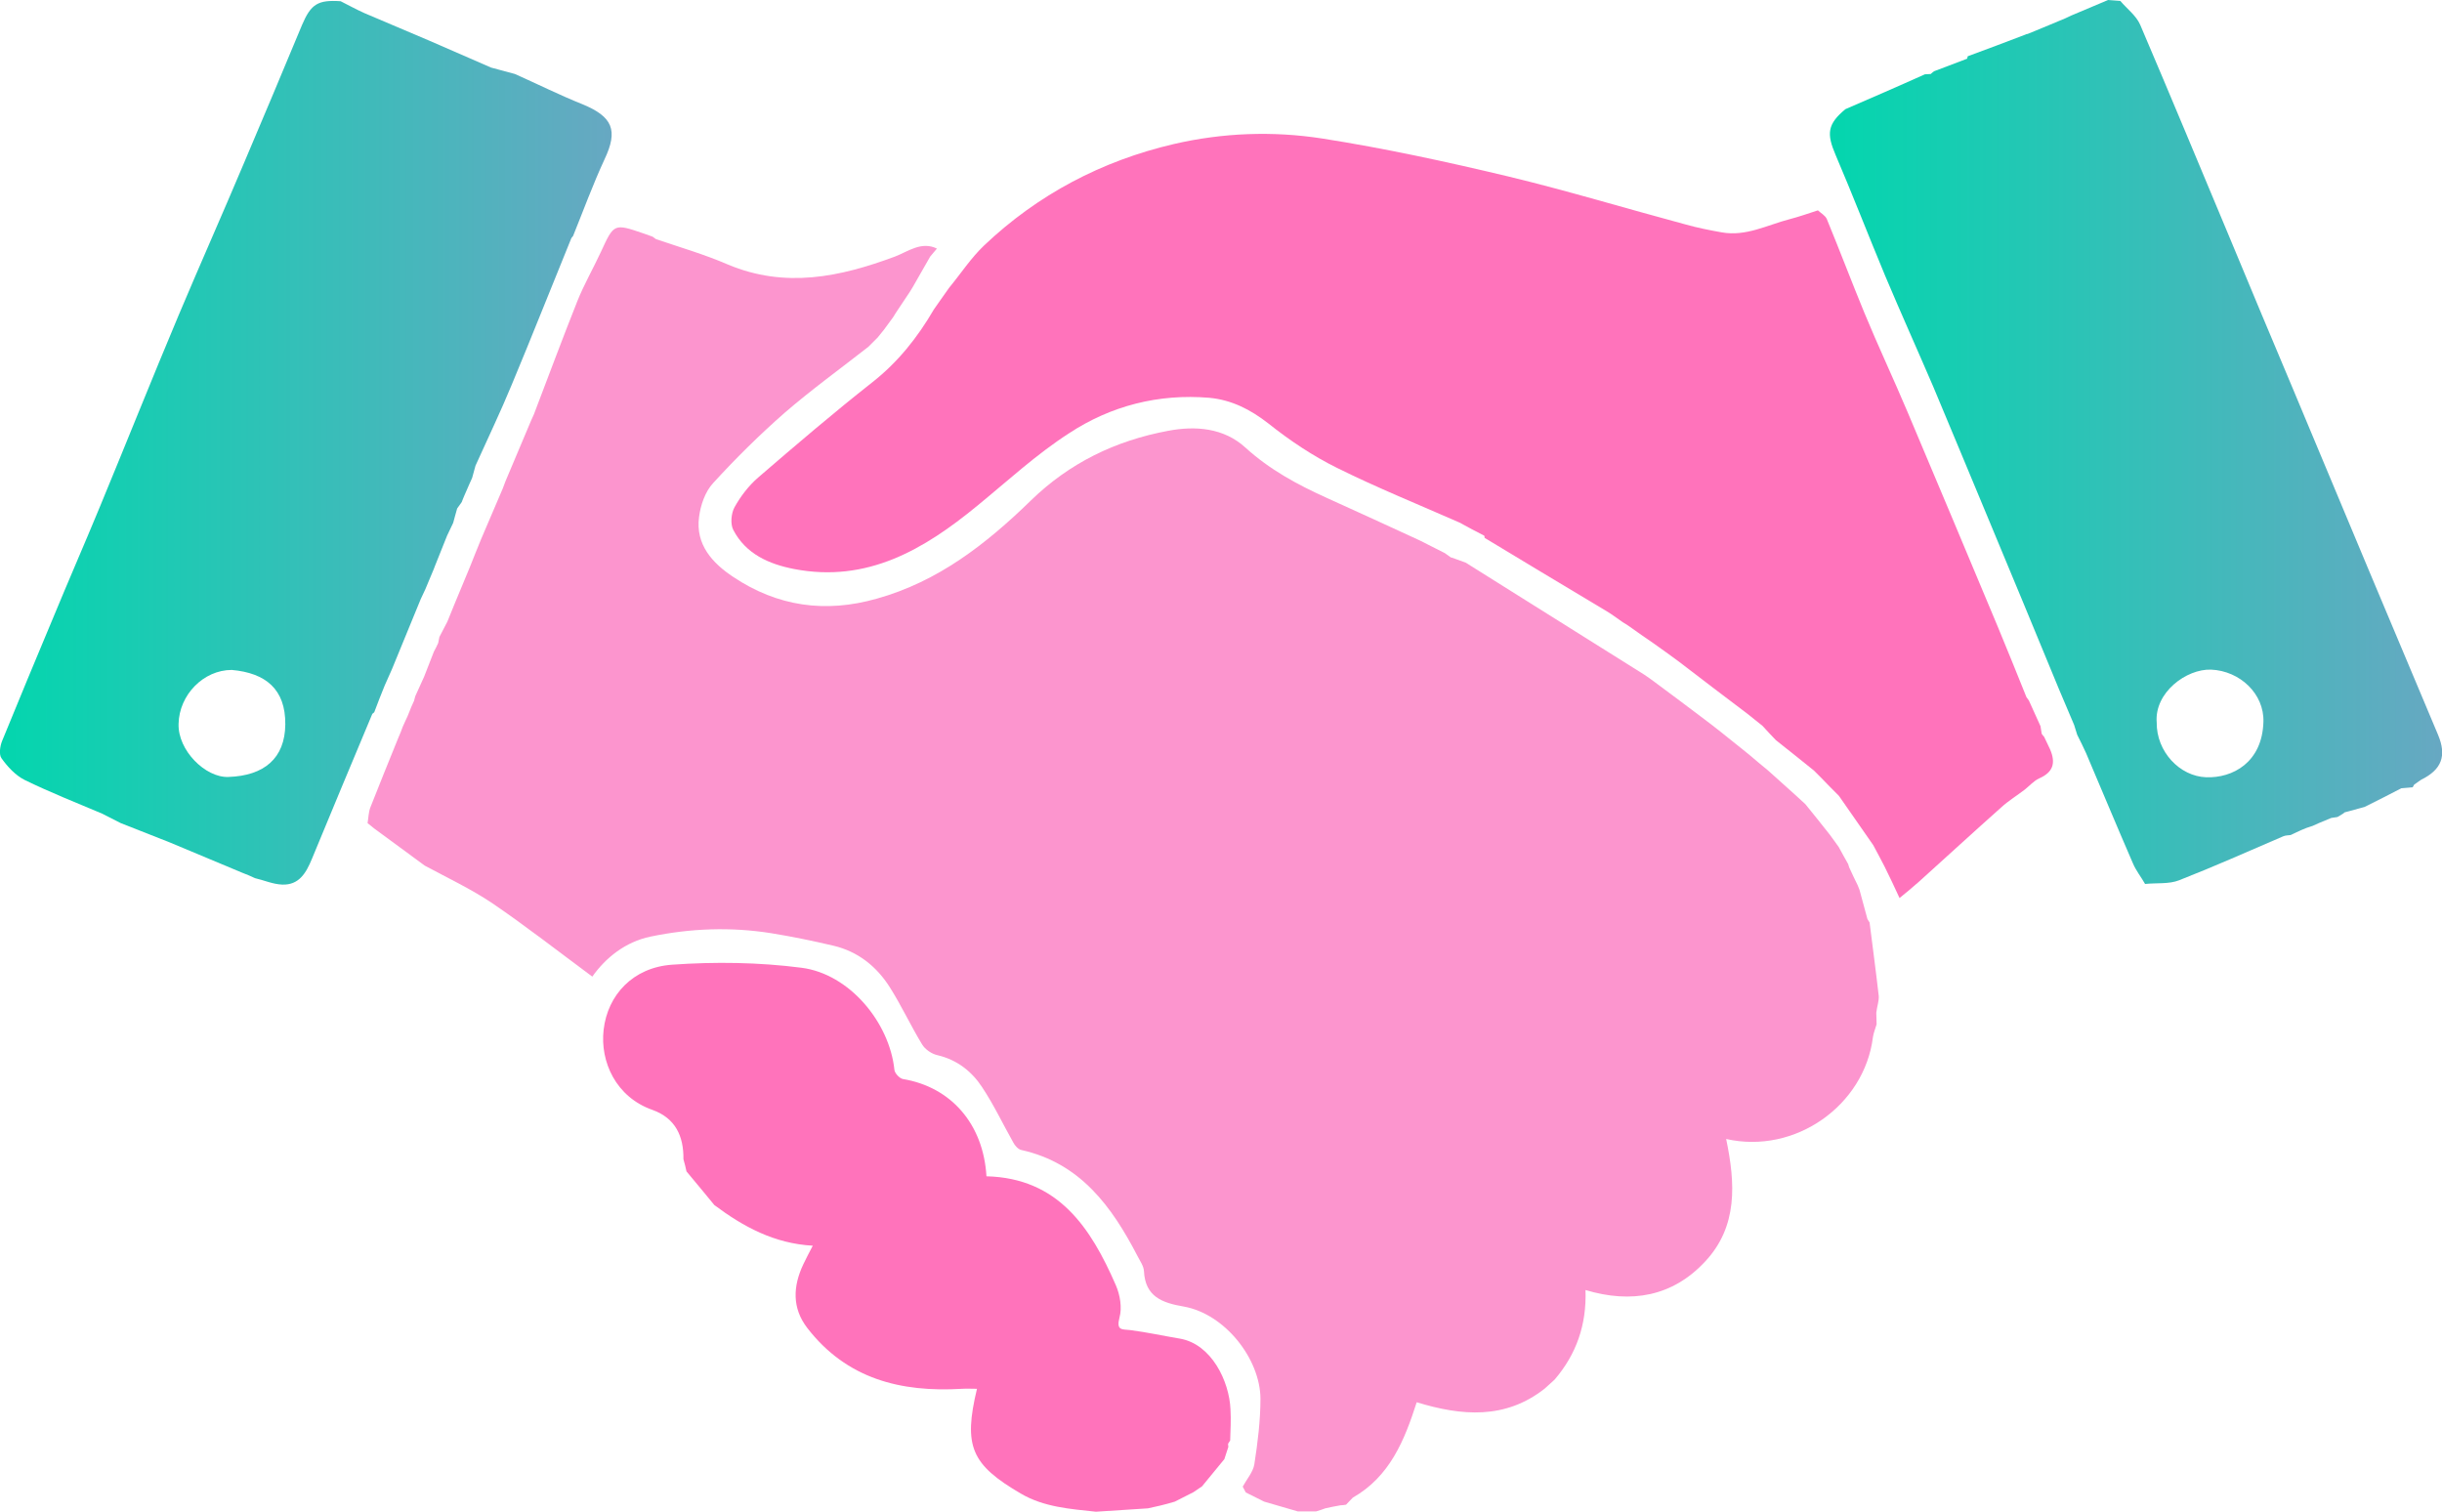 <?xml version="1.0" encoding="utf-8"?>
<!-- Generator: Adobe Illustrator 27.7.0, SVG Export Plug-In . SVG Version: 6.00 Build 0)  -->
<svg version="1.1" id="a" xmlns="http://www.w3.org/2000/svg" xmlns:xlink="http://www.w3.org/1999/xlink" x="0px" y="0px"
	 viewBox="0 0 798.6 494.5" style="enable-background:new 0 0 798.6 494.5;" xml:space="preserve">
<style type="text/css">
	.st0{fill:url(#SVGID_1_);}
	.st1{fill:url(#SVGID_00000087403233197025067970000003023953726913140131_);}
	.st2{fill:#FC95CE;}
	.st3{fill:#FF73BB;}
</style>
<linearGradient id="SVGID_1_" gradientUnits="userSpaceOnUse" x1="598.403" y1="144.52" x2="798.643" y2="144.52">
	<stop  offset="0" style="stop-color:#03D6AE"/>
	<stop  offset="1" style="stop-color:#67A8C2"/>
</linearGradient>
<path class="st0" d="M797.3,240.3c-7.6-18.1-15.2-36.2-22.8-54.2c-8.4-20-16.7-40-25.1-60c-6.7-15.9-13.4-31.9-20-47.8
	c-9.8-23.4-19.5-46.8-29.5-70.2c-1.3-3-4.3-5.2-6.5-7.8c-1.3-0.1-2.7-0.2-4-0.3c-4,1.7-8,3.4-12.1,5.1c-0.7,0.3-1.3,0.6-1.9,0.9
	C673,7,670.6,8,668.2,9c-1.7,0.7-3.4,1.4-5.1,2.1c-0.3,0-0.5,0.1-0.7,0.2c-6.3,2.4-12.6,4.8-18.9,7.1c-0.1,0.3-0.1,0.5-0.2,0.8
	c-3.6,1.4-7.2,2.7-10.8,4.1c-0.4,0.3-0.8,0.6-1.1,0.9c-0.6,0-1.2,0.1-1.9,0.1c-4.4,2-8.8,3.9-13.1,5.8c-4.3,1.9-8.6,3.7-12.9,5.6
	c-5.9,4.9-6.2,8-3.2,15c5.6,13.1,10.7,26.3,16.2,39.5c5.1,12.1,10.5,24.1,15.7,36.2c5.9,14,11.7,28.1,17.6,42.2
	c7.9,18.9,15.7,37.8,23.5,56.7c1.7,3.9,3.3,7.9,5,11.8c0.3,1.1,0.7,2.1,1,3.2c1,2,2,4,2.9,6c5.1,12,10.1,24,15.3,36
	c1,2.4,2.7,4.5,4,6.8c3.7-0.4,7.8,0.1,11.1-1.2c11.5-4.5,22.7-9.5,34.1-14.4c0.7-0.3,1.6-0.3,2.4-0.4c0.6-0.3,1.3-0.6,1.9-0.9
	c1.1-0.5,2.1-1,3.2-1.4c0.7-0.2,1.4-0.5,2.1-0.7c0.7-0.3,1.3-0.6,2-0.9v0c1.4-0.6,2.7-1.1,4.1-1.7c0.7-0.1,1.3-0.2,2-0.3
	c0.7-0.4,1.4-0.8,2-1.2l0.3-0.3c2.2-0.6,4.4-1.2,6.6-1.8c4-2,8-4,12-6.1c1.2-0.1,2.3-0.2,3.5-0.3h0.2c0.2-0.3,0.3-0.6,0.5-0.9
	c0.8-0.5,1.5-1.1,2.3-1.6C798.5,251.7,800.2,247.2,797.3,240.3L797.3,240.3z M721.5,254.2c-8.7-0.3-16.3-8.4-16.2-17.9
	c-0.8-9.8,9.7-17.6,17.8-17.3c9.4,0.4,17.4,7.9,17.1,17.1C739.8,249.4,730.1,254.5,721.5,254.2z"/>
<linearGradient id="SVGID_00000057852741962958948940000004206630863287803838_" gradientUnits="userSpaceOnUse" x1="2.669435e-03" y1="144.781" x2="200.055" y2="144.781">
	<stop  offset="0" style="stop-color:#03D6AE"/>
	<stop  offset="1" style="stop-color:#67A8C2"/>
</linearGradient>
<path style="fill:url(#SVGID_00000057852741962958948940000004206630863287803838_);" d="M190.5,34.1c-7.5-3-14.7-6.6-22.1-9.9
	c-2.6-0.7-5.2-1.4-7.8-2.1c-6.7-2.9-13.5-5.9-20.2-8.8c-7.1-3-14.2-6-21.2-9c-2.7-1.2-5.2-2.6-7.8-3.9c-7.4-0.5-9.7,0.9-12.6,7.7
	c-6.3,15.1-12.6,30.2-19,45.2c-7,16.6-14.3,33-21.3,49.6c-8.8,20.9-17.2,42-25.9,63c-5,12.1-10.2,24-15.2,36.1
	c-5.6,13.4-11.2,26.8-16.7,40.3c-0.7,1.7-1.1,4.5-0.2,5.7c2,2.8,4.6,5.6,7.6,7.1c8.2,4,16.8,7.4,25.3,11c2,1,4,2,6.1,3.1
	c5.3,2.1,10.7,4.2,16,6.3c8,3.3,15.9,6.7,23.9,10c0.7,0.3,1.3,0.5,2,0.8c0.7,0.3,1.4,0.6,2,0.9c3,0.7,5.9,2,8.9,2.1
	c5.5,0.2,7.8-3.8,9.7-8.4c6.5-15.8,13.1-31.5,19.7-47.3c0.1-0.3,0.5-0.4,0.7-0.7c1.1-2.9,2.2-5.8,3.4-8.7c0.8-1.8,1.6-3.6,2.4-5.4
	c3.1-7.6,6.3-15.3,9.4-22.9c0.5-1.1,1-2.1,1.5-3.2c0.8-1.8,1.5-3.7,2.3-5.5c0.3-0.7,0.6-1.4,0.8-2c1.3-3.3,2.7-6.7,4-10
	c0.7-1.4,1.3-2.8,2-4.2c0.4-1.6,0.9-3.2,1.3-4.7c0.5-0.7,1-1.4,1.5-2.1c0.3-0.7,0.5-1.4,0.8-2c0.6-1.3,1.1-2.6,1.7-3.9
	c0.3-0.7,0.6-1.3,0.9-2c0.4-1.3,0.7-2.7,1.1-4c4-8.9,8.2-17.6,11.9-26.6c6.6-15.8,12.9-31.8,19.4-47.7c0.1-0.3,0.4-0.5,0.6-0.8
	c3.4-8.4,6.5-16.9,10.3-25.1C202.2,42.6,200.4,38.2,190.5,34.1z M74.7,254.1c-7.5,0.3-16.6-8.7-16.3-17.4
	c0.2-9.4,8.1-17.6,17.4-17.6c11.1,1,17.6,6.3,17.5,17.8C93.2,248,86.4,253.7,74.7,254.1L74.7,254.1z"/>
<path class="st2" d="M613.6,331.2c0,1.3,0.1,2.5,0.1,3.8c-0.4,1.4-1,2.8-1.2,4.2c-2.8,22.4-25.5,38.4-48,33.3
	c3,14.4,3.9,28.6-6.9,40.1c-10.6,11.4-24.1,13.8-39.1,9.3c0.4,11.4-3,21-10.1,29.3c-1.1,1-2.1,1.9-3.2,2.9
	c-12.9,10.2-27.2,9-41.9,4.5c-4,12.5-8.8,24.3-20.9,31.2c-0.7,0.8-1.5,1.5-2.2,2.3c-0.6,0.1-1.2,0.2-1.8,0.2c-1.7,0.3-3.3,0.6-5,1
	c-1,0.4-2,0.7-3,1h-6c-3.7-1.1-7.3-2.1-11-3.2c-2-1-4-2-6-3c-0.3-0.6-0.7-1.3-1-1.9c1.3-2.4,3.4-4.8,3.8-7.3c1.1-7.1,2-14.3,2-21.5
	c-0.1-13-11.6-27.7-25.1-30.1c-7-1.2-12.6-3.2-13-11.6c-0.1-1.7-1.3-3.3-2.1-4.9c-8.4-16.2-18.7-30.4-38-34.7
	c-1-0.2-2.1-1.4-2.6-2.4c-3.4-6-6.4-12.4-10.2-18.1c-3.4-5.2-8.2-9-14.6-10.5c-1.9-0.4-4.1-1.9-5.1-3.6c-3.7-6.1-6.7-12.6-10.5-18.6
	c-4.3-6.8-10.4-11.7-18.4-13.6c-6.8-1.6-13.6-3-20.4-4.1c-13.2-2.1-26.4-1.6-39.4,1.1c-8.3,1.7-14.8,7-19.1,13.1
	c-11.2-8.3-21.7-16.5-32.7-24c-7-4.7-14.7-8.3-22.1-12.3c-5.5-4.1-11.1-8.1-16.6-12.2c-0.7-0.6-1.4-1.1-2.1-1.7
	c0.3-1.7,0.3-3.5,0.9-5.1c3-7.7,6.1-15.2,9.2-22.9c0.5-1.2,1-2.3,1.4-3.5c0.5-1.2,1.1-2.4,1.6-3.5c0.4-1,0.8-2,1.2-3
	c0.3-0.7,0.6-1.3,0.9-2c0.1-0.5,0.3-1,0.4-1.5v0c1-2.1,1.9-4.3,2.9-6.4c1.1-2.7,2.1-5.5,3.2-8.2c0.5-0.9,1-1.9,1.4-2.8
	c0.1-0.7,0.3-1.3,0.4-2c0.9-1.7,1.7-3.3,2.6-5c0.8-2,1.6-4,2.4-5.9c1.6-3.9,3.3-7.9,4.9-11.8c1.2-3.1,2.5-6.2,3.7-9.2
	c2.4-5.5,4.7-11.1,7.1-16.6c0.3-0.8,0.6-1.6,0.9-2.4c2.8-6.6,5.6-13.3,8.4-19.9c0.3-0.7,0.6-1.4,0.9-2c4.7-12.3,9.3-24.7,14.2-37
	c2.2-5.5,5.2-10.7,7.7-16.1c4.3-9.3,4.2-9.4,14.1-6c0.9,0.3,1.9,0.7,2.8,1c0.4,0.3,0.7,0.5,1.1,0.8c7.9,2.7,15.9,5,23.5,8.3
	c18.8,7.9,36.7,4.1,54.7-2.6c4.2-1.6,8.6-5.1,13.7-2.6c-0.7,0.9-1.5,1.7-2.2,2.6c-1.6,2.8-3.2,5.6-4.8,8.4c-0.6,1.1-1.2,2.1-1.9,3.2
	c-1.3,1.9-2.5,3.8-3.8,5.7c-0.5,0.8-1.1,1.6-1.6,2.5c-1,1.4-2,2.7-3,4.1c-0.7,0.9-1.4,1.7-2.1,2.6c-1,1-2,2-3,3
	c-9.2,7.2-18.6,14-27.4,21.6c-8.2,7.2-16,14.9-23.4,23c-2.6,2.8-4.1,7.2-4.6,11.1c-1.2,9,4.4,15.1,11.2,19.6
	c14.4,9.6,30,11.9,46.9,7.1c20.1-5.6,35.8-17.9,50.3-32c12.7-12.4,27.8-19.7,45-22.9c8.9-1.7,18.2-1,25.3,5.5
	c7.9,7.2,17,12.1,26.5,16.4c10.2,4.6,20.4,9.3,30.6,14c2.7,1.4,5.4,2.7,8.1,4.1c0.7,0.5,1.4,1,2.1,1.5c0,0,0,0,0-0.1c0,0,0,0,0,0
	s0,0,0,0c1.6,0.6,3.1,1.1,4.7,1.7c19.5,12.2,39,24.5,58.5,36.7c1.2,0.8,2.3,1.6,3.5,2.5c5.3,3.9,10.6,7.9,15.9,11.9
	c1.9,1.4,3.8,2.9,5.7,4.4c3,2.4,6.1,4.9,9.1,7.3c2,1.7,4,3.4,6.1,5.1c2.9,2.6,5.9,5.3,8.8,7.9c1.2,1.1,2.3,2.1,3.5,3.2
	c2.7,3.3,5.3,6.6,8,10c1,1.4,2,2.7,2.9,4c1,1.9,2.1,3.8,3.1,5.6c0.1,0.3,0.2,0.7,0.3,1c0.9,2,1.8,3.9,2.8,5.9c0.2,0.5,0.4,1,0.6,1.5
	v0l0,0c0.9,3.2,1.7,6.4,2.6,9.6c0.2,0.4,0.5,0.7,0.7,1.1c1,8,2.1,16.1,3,24.1C614.5,327.4,613.8,329.3,613.6,331.2L613.6,331.2z"/>
<path class="st3" d="M666.8,254.6c-1.7,0.8-3.1,2.4-4.6,3.6c-2.6,2-5.4,3.7-7.8,5.9c-9,8-17.9,16.2-26.9,24.3
	c-2,1.8-4.1,3.5-6.3,5.3c-1.8-3.9-3.3-7.1-4.9-10.3c-1.2-2.4-2.5-4.7-3.7-7c-3.7-5.3-7.3-10.5-11-15.8l-0.3-0.4
	c-2-2-3.9-3.9-5.8-5.9c-0.8-0.8-1.5-1.5-2.3-2.3c-4.1-3.3-8.2-6.6-12.4-9.9c0,0-0.1-0.1-0.1-0.1v0c-1.5-1.5-2.9-3.1-4.3-4.6
	c-1.7-1.3-3.3-2.7-5-4c-7.5-5.7-15.1-11.4-22.6-17.2c-2.6-1.9-5.2-3.8-7.9-5.7c-2.8-1.9-5.5-3.8-8.3-5.8c-0.6-0.4-1.2-0.8-1.9-1.2
	c-1.9-1.3-3.7-2.7-5.6-3.8c-13.2-7.9-26.4-15.8-39.6-23.8c0-0.2,0-0.4-0.1-0.7c-2.7-1.4-5.4-2.8-8.1-4.3
	c-13.4-5.9-27-11.4-40.1-17.9c-7.9-3.9-15.5-9-22.4-14.5c-5.9-4.6-12-7.7-19.3-8.4c-16.6-1.4-32.2,2.6-45.9,11.6
	c-10.7,6.9-20.1,15.6-30,23.7c-17.4,14.3-36,25.3-59.9,20.7c-8.2-1.6-15.8-4.9-19.9-12.8c-1-1.9-0.7-5.4,0.4-7.4
	c2-3.6,4.6-7,7.7-9.7c12.3-10.6,24.7-21.2,37.4-31.2c8.4-6.6,14.8-14.7,20.1-23.8l0,0c0.7-1,1.4-2,2.1-3l0,0c1-1.4,1.9-2.7,2.9-4.1
	c3.8-4.6,7.1-9.7,11.4-13.8c17.6-16.7,38.5-27.7,62.1-33.2c16-3.7,32.4-4.3,48.5-1.8c20.4,3.2,40.7,7.6,60.8,12.4
	c19.5,4.7,38.6,10.5,58,15.7c3.9,1.1,7.9,1.9,11.9,2.6c7.9,1.4,14.8-2.4,22.1-4.3c3.1-0.8,6.2-1.9,9.3-2.9c1,0.9,2.4,1.7,2.9,2.8
	c4.2,10.2,8.1,20.5,12.3,30.7c4.5,10.9,9.5,21.5,14.1,32.4c9.9,23.4,19.7,46.8,29.5,70.2c3.2,7.7,6.3,15.4,9.4,23.1
	c0.3,0.4,0.5,0.7,0.8,1.1c1.3,2.8,2.5,5.6,3.8,8.4c0.1,0.9,0.3,1.7,0.4,2.5c0.3,0.4,0.5,0.7,0.8,1c0.6,1.3,1.3,2.7,1.9,4
	C672.4,249.6,671.4,252.6,666.8,254.6L666.8,254.6z"/>
<path class="st3" d="M402.3,471.1c-0.2,0.4-0.5,0.7-0.7,1.1c0,0.3,0.1,0.7,0.1,1c-0.4,1.3-0.9,2.7-1.3,4c-2.4,3-4.9,5.9-7.3,8.9
	c-0.9,0.6-1.9,1.3-2.8,1.9c-2,1-4.1,2.1-6.1,3.1c-1.6,0.5-3.2,0.9-4.8,1.3c-1.3,0.3-2.7,0.6-4,0.9c-5.7,0.4-11.3,0.7-17,1.1
	c-8.4-0.9-17-1.5-24.5-5.9c-16.3-9.5-18.9-15.5-14.4-34.3c-1.7,0-3.3-0.1-4.9,0c-20,1.2-37.7-3.2-50.6-19.9
	c-5-6.5-4.7-13.6-1.3-20.8c0.9-1.9,1.9-3.8,3.1-6.1c-12.6-0.7-22.7-6.2-32.2-13.3c-1.1-1.3-2.1-2.6-3.2-3.9c-2-2.4-3.9-4.7-5.9-7.1
	c-0.3-1.3-0.6-2.7-1-4c0.1-7.5-2.6-13.4-10.1-16.1c-12-4.2-17.2-15.8-16-26.2c1.3-11.4,9.6-20.4,22.4-21.3c14-1,28.4-0.8,42.3,1
	c15.7,2,28.8,17.9,30.4,33.4c0.1,1.1,1.7,2.8,2.8,3c15.7,2.6,26.3,14.7,27.3,31.8c23.5,0.6,34.1,16.8,42.3,35.6
	c1.4,3.2,2.1,7.4,1.2,10.6c-1.1,4.3,0.8,3.8,3.5,4.1c5.5,0.7,10.9,1.9,16.3,2.8c10.3,1.8,16.1,13.9,16.5,23.1
	C402.6,464.4,402.4,467.8,402.3,471.1L402.3,471.1z"/>
</svg>
